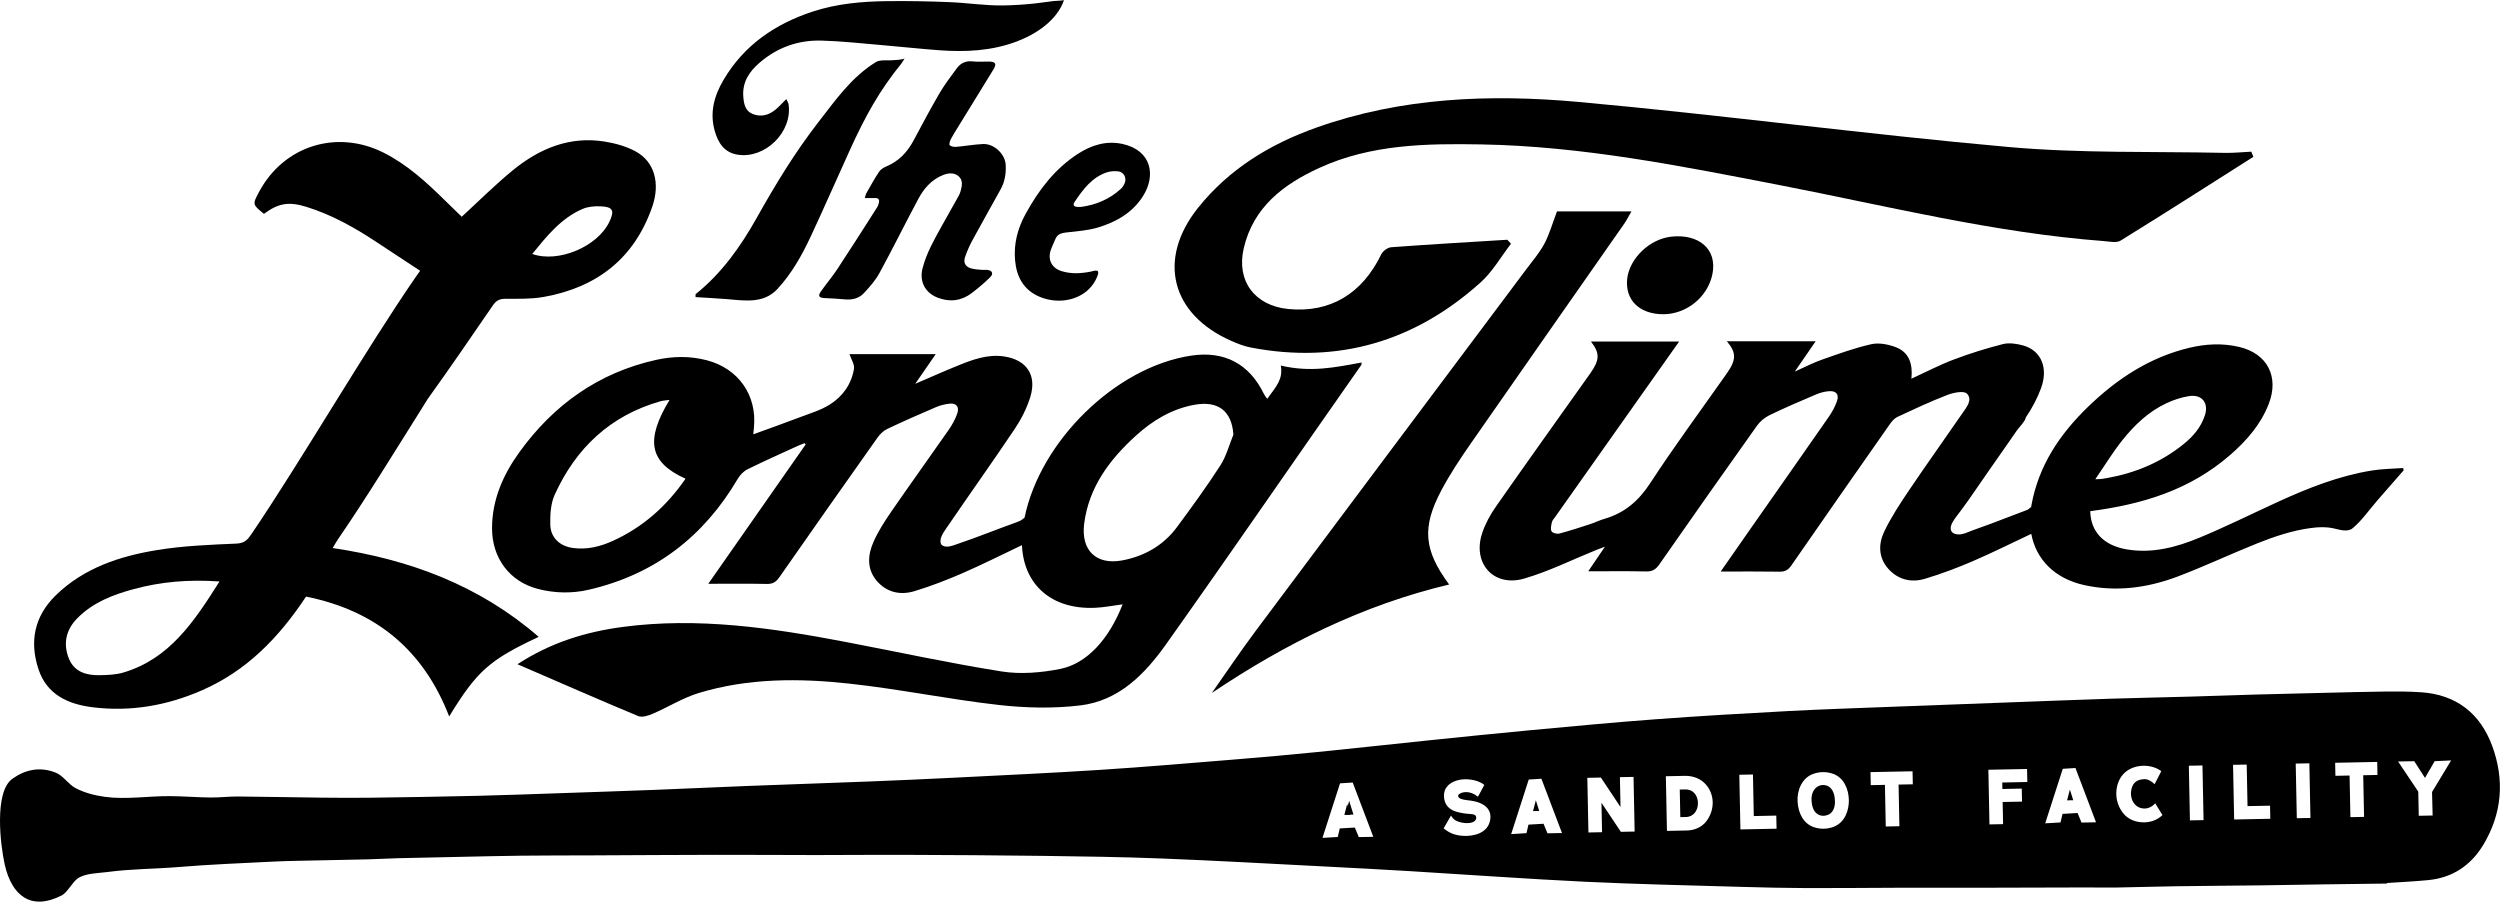 <?xml version="1.0" encoding="UTF-8"?> <svg xmlns="http://www.w3.org/2000/svg" width="488" height="176" viewBox="0 0 488 176"><g fill-rule="evenodd"><polygon points="263.354 156.313 262.651 159.036 264.196 159.005"></polygon><polygon points="299.248 158.324 300.452 158.302 299.798 156.215"></polygon><polygon points="403.493 156.228 404.696 156.204 404.043 154.12"></polygon><path d="M329.069,154.098 L327.888,154.12 L327.998,159.503 L329.211,159.479 C330.783,159.344 331.463,157.992 331.436,156.713 C331.414,155.545 330.778,154.16 329.069,154.098"></path><path d="M474.85,159.186 L472.143,159.239 L472.046,154.527 L468.106,148.646 L471.26,148.584 L473.357,151.845 L475.25,148.582 L478.169,148.447 L478.456,148.442 L474.733,154.604 L474.85,159.186 Z M461.464,159.456 L458.799,159.509 L458.638,151.383 L455.871,151.436 L455.822,148.896 L464.032,148.728 L464.081,151.272 L461.299,151.327 L461.464,159.456 Z M448.337,159.717 L448.123,149.051 L450.788,148.998 L451,159.666 L448.337,159.717 Z M436.106,159.965 L435.892,149.296 L438.555,149.243 L438.718,157.354 L443.11,157.268 L443.161,159.823 L436.106,159.965 Z M427.474,160.14 L427.26,149.469 L429.921,149.416 L430.135,160.084 L427.474,160.14 Z M418.564,160.522 L418.443,160.522 C416.847,160.522 415.42,159.91 414.528,158.837 C413.636,157.777 413.13,156.427 413.101,155.033 C413.073,153.584 413.532,152.195 414.362,151.223 C415.301,150.128 416.743,149.509 418.421,149.473 L418.428,149.473 C419.79,149.473 420.974,149.852 421.883,150.535 L420.671,152.898 L420.565,153.08 L420.419,152.929 C420.002,152.5 419.264,152.122 418.772,152.088 L418.765,152.088 C417.253,152.088 416.425,152.679 416.098,153.892 C415.811,154.962 415.994,156.062 416.584,156.836 C417.072,157.471 417.787,157.823 418.6,157.823 C418.723,157.823 418.849,157.814 418.975,157.799 C419.485,157.748 420.172,157.376 420.547,156.956 L420.691,156.797 L422.111,159.098 C421.141,160.053 419.861,160.496 418.564,160.522 L418.564,160.522 Z M406.311,160.567 L405.541,158.699 L402.602,158.87 L402.211,160.538 L399.449,160.704 L399.226,160.706 L402.653,150.071 L405.13,149.916 L409.144,160.509 L406.311,160.567 Z M390.865,154.009 L394.648,153.931 L394.699,156.474 L390.916,156.551 L391.002,160.874 L388.342,160.925 L388.13,150.256 L395.681,150.106 L395.732,152.646 L390.841,152.746 L390.865,154.009 Z M370.763,161.279 L368.1,161.334 L367.938,153.206 L365.172,153.261 L365.121,150.719 L373.328,150.555 L373.381,153.095 L370.601,153.15 L370.763,161.279 Z M357.94,161.388 C357.282,161.638 356.593,161.766 355.893,161.766 C355.27,161.766 354.654,161.664 354.062,161.465 C352.179,160.828 350.991,158.918 350.883,156.354 C350.794,154.33 351.682,151.916 353.857,151.095 C354.513,150.843 355.202,150.717 355.902,150.717 C356.524,150.717 357.138,150.818 357.73,151.018 C360,151.776 360.855,154.164 360.897,156.146 C360.934,158.113 360.177,160.522 357.94,161.388 L357.94,161.388 Z M339.729,161.905 L339.515,151.232 L342.178,151.181 L342.339,159.295 L346.731,159.204 L346.784,161.761 L339.729,161.905 Z M333.058,160.337 C332.18,161.452 330.826,162.084 329.249,162.113 L325.387,162.191 L325.175,151.522 C325.175,151.522 328.976,151.445 328.978,151.445 C330.577,151.445 331.963,152.026 332.893,153.035 C334.73,154.998 334.801,158.069 333.058,160.337 L333.058,160.337 Z M316.391,162.372 L312.607,156.693 L312.721,162.447 L310.061,162.5 L309.846,151.832 L312.492,151.776 L316.325,157.533 L316.208,151.703 L318.867,151.65 L319.081,162.319 L316.391,162.372 Z M302.067,162.662 L301.299,160.797 L298.357,160.969 L297.967,162.635 L295.204,162.801 L294.981,162.806 L298.408,152.168 L300.884,152.011 L304.9,162.607 L302.067,162.662 Z M286.078,163.173 C285.822,163.173 285.566,163.16 285.316,163.135 C283.64,162.996 282.633,162.365 281.794,161.704 L283.11,159.412 L283.243,159.208 L283.375,159.41 C283.607,159.755 283.885,160.016 284.199,160.184 C284.775,160.485 285.603,160.673 286.361,160.673 C286.776,160.673 288.134,160.6 288.156,159.642 C288.173,159.009 287.626,158.927 286.791,158.876 C286.63,158.868 286.473,158.859 286.336,158.841 C284.563,158.615 281.966,158.283 281.863,155.407 C281.829,154.611 282.083,153.923 282.616,153.367 C283.371,152.58 284.671,152.111 286.098,152.111 L286.361,152.115 C288.584,152.219 289.622,153.117 289.735,153.221 L288.582,155.367 L288.489,155.522 L288.348,155.412 C287.688,154.898 286.924,154.615 286.191,154.615 C285.239,154.633 284.68,155.038 284.645,155.239 C284.616,155.396 284.638,155.524 284.72,155.635 C285.016,156.038 285.985,156.151 286.692,156.235 L287.1,156.283 C288.198,156.44 289.668,156.843 290.435,157.872 C290.863,158.445 291.02,159.142 290.901,159.949 C290.468,162.939 287.1,163.173 286.078,163.173 L286.078,163.173 Z M265.231,163.401 L264.467,161.538 L261.523,161.708 L261.13,163.377 L258.37,163.54 L258.147,163.545 L261.574,152.907 L264.05,152.75 L268.066,163.346 L265.231,163.401 Z M486.465,145.573 C484.133,139.269 479.472,135.59 472.609,135.13 C470.326,134.977 468.029,134.961 465.739,134.986 C461.672,135.032 457.607,135.152 453.541,135.247 C449.216,135.349 444.892,135.446 440.569,135.568 C436.245,135.689 431.922,135.855 427.596,135.977 C422.457,136.123 417.319,136.218 412.183,136.382 C405.53,136.599 398.881,136.86 392.23,137.105 C384.802,137.38 377.374,137.652 369.948,137.939 C362.966,138.212 355.979,138.433 349.001,138.802 C340.396,139.258 331.793,139.76 323.199,140.398 C314.978,141.008 306.766,141.789 298.556,142.553 C291.782,143.185 285.014,143.887 278.246,144.584 C271.219,145.309 264.2,146.093 257.171,146.794 C251.909,147.318 246.641,147.794 241.372,148.221 C232.453,148.947 223.534,149.712 214.605,150.287 C205.048,150.905 195.478,151.336 185.912,151.821 C180.447,152.097 174.98,152.338 169.51,152.551 C161.64,152.861 153.768,153.115 145.898,153.42 C139.837,153.655 133.78,153.951 127.721,154.184 C121.476,154.425 115.232,154.626 108.987,154.839 C103.743,155.016 98.496,155.221 93.25,155.343 C86.373,155.505 79.497,155.617 72.619,155.712 C69.331,155.757 66.039,155.737 62.748,155.701 C57.314,155.642 51.882,155.52 46.448,155.476 C44.675,155.462 42.899,155.69 41.128,155.673 C38.468,155.642 35.809,155.425 33.148,155.405 C29.072,155.37 24.534,156.104 20.498,155.544 C18.513,155.27 16.589,154.79 14.785,153.858 C13.341,153.115 12.356,151.396 10.844,150.805 C7.841,149.633 5.014,150.172 2.433,152.002 C-1.195,154.577 0.079,164.998 0.929,168.782 C2.285,174.82 6.065,177.868 12.065,174.775 C13.158,174.211 14.178,172.127 15.194,171.452 C16.737,170.43 19.1,170.465 20.911,170.226 C25.784,169.58 30.026,169.645 34.924,169.24 C41,168.737 47.104,168.496 53.196,168.191 C55.892,168.054 58.593,168.027 61.289,167.965 C64.802,167.886 68.313,167.833 71.822,167.744 C73.783,167.695 75.739,167.574 77.7,167.523 C81.655,167.421 85.612,167.346 89.566,167.264 C93.669,167.18 97.772,167.074 101.877,167.029 C106.423,166.979 110.97,166.987 115.519,166.97 C123.649,166.932 131.779,166.877 139.91,166.863 C146.38,166.852 152.85,166.906 159.317,166.908 C165.012,166.908 170.707,166.841 176.399,166.866 C185.457,166.901 194.517,166.945 203.573,167.067 C211.299,167.169 219.028,167.275 226.75,167.578 C237.28,167.992 247.802,168.589 258.328,169.125 C264.052,169.417 269.775,169.722 275.497,170.065 C286.791,170.744 298.079,171.572 309.381,172.116 C319.536,172.605 329.702,172.817 339.866,173.116 C344.152,173.244 348.44,173.337 352.729,173.355 C358.498,173.379 364.266,173.302 370.036,173.291 C376.245,173.275 382.455,173.291 388.666,173.282 C394.838,173.273 401.012,173.244 407.186,173.231 C409.182,173.227 411.18,173.278 413.174,173.244 C417.019,173.182 420.861,173.052 424.705,172.997 C430.285,172.917 435.867,172.886 441.45,172.82 C445.517,172.771 449.582,172.687 453.647,172.629 C457.75,172.57 461.855,172.521 465.958,172.47 C465.958,172.432 465.956,172.395 465.956,172.359 C468.647,172.176 471.346,172.061 474.026,171.793 C478.736,171.326 482.307,168.939 484.732,164.923 C488.443,158.777 488.914,152.192 486.465,145.573 L486.465,145.573 Z"></path><path d="M356.645,153.374 C356.389,153.279 356.124,153.232 355.859,153.232 C355.565,153.232 355.289,153.29 355.035,153.405 C353.949,153.892 353.585,155.086 353.605,156.042 C353.629,157.179 353.918,158.633 355.159,159.109 C355.393,159.199 355.638,159.246 355.892,159.246 C356.195,159.246 356.506,159.182 356.811,159.058 C357.703,158.721 358.215,157.737 358.186,156.42 C358.169,155.5 357.946,153.878 356.645,153.374"></path><polygon points="262.417 159.067 263.621 159.041 262.965 156.957"></polygon><path d="M240.323,66.53 C241.557,67.074 242.845,67.588 244.159,67.838 C261.21,71.103 276.166,66.672 288.999,55.142 C291.351,53.029 292.985,50.118 294.95,47.575 C294.71,47.317 294.469,47.058 294.226,46.799 C286.665,47.266 279.105,47.702 271.553,48.261 C270.859,48.314 269.923,49.02 269.607,49.671 C265.882,57.372 259.598,61.112 251.494,60.322 C244.953,59.682 241.299,54.881 242.774,48.487 C244.631,40.44 250.529,35.978 257.535,32.772 C267.605,28.163 278.396,27.999 289.161,28.19 C308.926,28.539 328.227,32.418 347.546,36.168 C368.501,40.239 389.265,45.443 410.642,47.058 C411.746,47.14 413.126,47.469 413.938,46.967 C422.632,41.599 431.235,36.086 439.862,30.612 L439.449,29.606 C437.7,29.69 435.947,29.88 434.2,29.84 C420.185,29.539 406.106,29.944 392.17,28.703 C364.129,26.205 336.198,22.446 308.159,19.901 C290.861,18.333 273.538,18.994 256.866,24.939 C247.864,28.15 239.899,33.008 233.864,40.56 C225.844,50.593 228.573,61.346 240.323,66.53"></path><path d="M287.116 86.54C297.057 72.232 307.066 57.97 317.038 43.686 317.517 43.002 317.888 42.243 318.456 41.268L303.926 41.268C302.979 43.75 302.418 45.792 301.442 47.611 300.488 49.387 299.13 50.956 297.911 52.585 280.284 76.141 262.634 99.678 245.033 123.254 242.1 127.181 239.369 131.261 236.545 135.272 250.909 125.624 266.032 118.099 282.874 114.096 277.934 107.41 277.506 102.976 281.348 95.724 283.037 92.538 285.053 89.507 287.116 86.54M238.209 90.86C235.552 94.975 232.662 98.944 229.749 102.885 227.088 106.48 223.363 108.591 219.051 109.392 213.941 110.341 210.956 107.389 211.634 102.175 212.561 95.068 216.602 89.696 221.716 85.052 224.986 82.081 228.709 79.824 233.141 79.016 237.824 78.167 240.446 80.251 240.759 84.842 239.929 86.86 239.372 89.057 238.209 90.86M119.662 105.564C117.18 106.693 114.617 107.339 111.865 106.969 109.299 106.624 107.469 104.978 107.416 102.396 107.376 100.456 107.491 98.314 108.27 96.592 112.404 87.468 119.121 81.123 128.901 78.333 129.442 78.178 130.023 78.16 130.699 78.061 125.894 85.97 126.755 90.265 133.816 93.444 130.147 98.77 125.534 102.889 119.662 105.564M265.755 70.766C260.621 71.709 255.81 72.737 250.013 71.355 250.442 73.981 249.313 75.211 247.357 77.859 247.088 77.463 246.858 77.196 246.71 76.888 243.859 71.012 238.997 68.447 232.529 69.416 217.744 71.631 203.029 86.154 200.001 101.02 199.619 101.394 199.158 101.695 198.597 101.878 198.577 101.885 198.57 101.896 198.553 101.902 194.666 103.29 190.842 104.85 186.933 106.17 185.964 106.498 184.46 107.168 183.681 106.21 183.286 105.164 184.116 104.009 184.679 103.179 189.113 96.666 193.697 90.251 198.087 83.707 199.365 81.8 200.449 79.658 201.121 77.468 202.426 73.204 200.388 70.231 195.998 69.578 192.816 69.104 189.899 70.18 187.031 71.343 184.33 72.436 181.669 73.627 178.653 74.917 180.117 72.797 181.356 71.005 182.656 69.124L165.817 69.124C166.144 70.118 166.837 71.127 166.696 71.994 166.208 74.99 164.483 77.399 161.968 78.974 160.168 80.103 158.042 80.72 156.033 81.486 153.102 82.603 150.148 83.647 147.041 84.78 147.105 84.107 147.136 83.762 147.171 83.415 147.785 77.111 144.104 71.93 137.992 70.33 134.689 69.465 131.387 69.516 128.117 70.239 116.84 72.737 108.039 79.021 101.35 88.316 98.203 92.683 96.07 97.508 96.046 103.066 96.02 108.89 99.442 113.511 104.978 114.952 108.251 115.801 111.587 115.879 114.864 115.129 127.729 112.182 137.345 104.803 144.02 93.453 144.455 92.71 145.164 91.977 145.926 91.601 149.159 90.001 152.46 88.539 155.737 87.032 156.172 86.833 156.627 86.678 157.073 86.503 157.134 86.592 157.194 86.68 157.254 86.771 150.978 95.754 144.698 104.737 138.257 113.956 142.36 113.956 146.041 113.908 149.72 113.985 150.859 114.007 151.49 113.598 152.126 112.684 158.47 103.584 164.856 94.513 171.264 85.459 171.746 84.78 172.41 84.103 173.146 83.753 176.297 82.253 179.496 80.846 182.705 79.474 183.544 79.114 184.476 78.888 185.383 78.791 186.726 78.649 187.273 79.49 186.876 80.658 186.487 81.8 185.882 82.904 185.189 83.899 181.49 89.22 177.694 94.473 174.018 99.809 172.7 101.719 171.417 103.703 170.489 105.816 169.396 108.303 169.18 111.003 171.059 113.279 173 115.631 175.703 116.246 178.512 115.39 181.722 114.414 184.88 113.197 187.958 111.852 191.838 110.155 195.631 108.257 199.482 106.414 199.827 114.175 205.307 119.043 213.824 118.638 215.58 118.556 217.324 118.202 219.133 117.965 216.531 124.671 212.21 129.541 206.921 130.583 203.221 131.313 199.224 131.654 195.532 131.07 185.339 129.457 175.241 127.249 165.099 125.313 150.696 122.563 136.239 120.43 121.526 122.381 114.316 123.339 107.478 125.432 101.012 129.658 109.061 133.141 116.787 136.533 124.575 139.776 125.344 140.097 126.563 139.692 127.442 139.314 130.449 138.019 133.286 136.218 136.389 135.276 146.027 132.349 155.973 132.369 165.843 133.448 175.575 134.51 185.204 136.506 194.933 137.606 200.204 138.201 205.654 138.331 210.903 137.692 218.406 136.778 223.472 131.601 227.632 125.738 240.805 107.179 252.67 89.842 265.746 71.215 265.826 71.1 265.755 71.071 265.755 70.766M414.277 85.938C416.653 82.96 419.415 80.327 422.922 78.692 424.291 78.053 425.786 77.564 427.276 77.325 429.813 76.918 431.174 78.643 430.401 81.048 429.652 83.38 428.124 85.159 426.283 86.655 421.868 90.237 416.783 92.354 411.212 93.332 410.709 93.421 410.042 93.547 408.999 93.547 410.826 90.892 412.475 88.197 414.277 85.938M469.085 91.359C467.063 91.511 465.016 91.516 463.017 91.839 456.539 92.881 450.493 95.284 444.562 98.003 439.474 100.335 434.457 102.837 429.29 104.974 424.801 106.831 420.115 108.083 415.147 107.242 410.684 106.488 408.099 103.837 408.015 99.782 418.181 98.447 427.409 95.688 435.316 88.821 438.527 86.031 441.302 82.869 442.87 78.812 444.919 73.508 442.57 69.001 437.061 67.714 433.821 66.955 430.577 67.121 427.371 67.886 419.643 69.734 413.25 73.933 407.615 79.38 402.09 84.721 397.937 90.861 396.534 98.62 396.512 98.748 396.504 98.87 396.484 98.996 396.406 99.029 396.338 99.085 396.261 99.113 396.097 99.304 395.89 99.465 395.7 99.538 393.366 100.436 391.032 101.335 388.687 102.206 387.512 102.64 386.339 103.067 385.16 103.485 384.171 103.835 383.107 104.443 382.023 104.304 381.292 104.209 380.722 103.822 380.777 103.021 380.832 102.226 381.495 101.344 381.939 100.757 382.703 99.751 383.456 98.737 384.187 97.706 385.582 95.733 386.927 93.722 388.316 91.744 389.528 90.018 390.736 88.292 391.937 86.562 392.522 85.719 393.107 84.876 393.688 84.033 394.044 83.515 395.428 82.097 395.428 81.497 396.632 79.734 397.665 77.789 398.405 75.791 399.884 71.796 398.42 68.399 394.898 67.428 393.644 67.083 392.176 66.862 390.952 67.172 387.702 67.997 384.48 69.008 381.342 70.194 378.587 71.236 375.957 72.619 373.106 73.926 373.404 71.083 372.684 68.753 370.023 67.756 368.555 67.205 366.749 66.855 365.267 67.189 362.001 67.924 358.826 69.09 355.655 70.2 353.972 70.787 352.378 71.628 350.34 72.535 351.855 70.335 353.085 68.552 354.414 66.621L337.085 66.621C338.99 68.86 338.933 70.247 337.043 72.935 332.039 80.051 326.861 87.053 322.107 94.334 319.841 97.806 317.085 100.151 313.179 101.279 312.232 101.552 311.338 102.005 310.399 102.31 308.41 102.957 306.422 103.614 304.402 104.145 303.934 104.269 303.055 104.056 302.867 103.72 302.62 103.271 302.794 102.532 302.925 101.95 303.008 101.576 303.326 101.248 303.563 100.917 309.829 92.044 316.101 83.177 322.369 74.309 324.138 71.809 325.905 69.307 327.766 66.672L310.558 66.672C312.318 68.939 312.283 70.256 310.426 72.873 304.278 81.542 298.087 90.179 291.999 98.89 290.879 100.492 289.901 102.286 289.298 104.136 287.395 109.979 291.572 114.654 297.484 112.946 302.308 111.552 306.877 109.262 311.561 107.37 312.029 107.18 312.506 107.008 313.287 106.709 312.097 108.463 311.132 109.882 310.024 111.517 314.009 111.517 317.684 111.461 321.352 111.548 322.562 111.574 323.228 111.134 323.9 110.174 330.213 101.122 336.561 92.095 342.958 83.104 343.563 82.254 344.477 81.493 345.416 81.04 348.401 79.595 351.453 78.287 354.507 76.991 355.295 76.657 356.17 76.424 357.02 76.36 358.417 76.254 359.038 76.997 358.579 78.305 358.199 79.391 357.62 80.44 356.962 81.389 351.967 88.582 346.928 95.746 341.907 102.919 339.949 105.718 337.999 108.521 335.875 111.565 339.94 111.565 343.667 111.528 347.392 111.59 348.448 111.607 349.066 111.251 349.667 110.382 356.046 101.164 362.467 91.976 368.9 82.794 369.286 82.243 369.789 81.655 370.377 81.38 373.592 79.882 376.811 78.373 380.117 77.097 381.305 76.637 383.325 76.225 383.939 76.834 385.136 78.022 383.846 79.524 383.038 80.701 379.596 85.706 376.058 90.642 372.664 95.675 370.909 98.275 369.164 100.923 367.811 103.74 366.654 106.145 366.638 108.811 368.566 110.992 370.485 113.163 373.06 113.784 375.745 112.979 378.905 112.032 382.016 110.864 385.048 109.559 388.896 107.901 392.655 106.025 396.504 104.209 397.438 109.202 401.088 112.928 406.778 114.196 413.06 115.599 419.201 114.765 425.121 112.523 430.35 110.543 435.418 108.143 440.613 106.065 443.981 104.72 447.454 103.554 451.062 103.074 452.643 102.861 454.006 102.808 455.556 103.145 456.662 103.386 458.237 103.943 459.233 103.114 461.054 101.598 462.514 99.456 464.071 97.673 465.78 95.713 467.487 93.755 469.198 91.799 469.16 91.653 469.123 91.507 469.085 91.359M326.319 46.184C321.973 46.625 318.043 50.499 317.625 54.448 317.195 58.545 320.003 61.316 324.612 61.338 329.209 61.358 333.363 57.983 334.268 53.494 335.24 48.58 331.581 45.653 326.319 46.184"></path><path d="M24.07 131.281C22.575 131.724 20.935 131.773 19.36 131.797 16.79 131.837 14.449 131.127 13.412 128.469 12.296 125.609 12.893 122.936 15.035 120.739 18.08 117.613 21.995 116.108 26.069 115.002 31.426 113.546 36.873 113.079 42.848 113.504 37.929 121.276 33.141 128.591 24.07 131.281M113.763 40.768C114.799 40.328 116.055 40.228 117.199 40.272 119.652 40.368 120.005 41.076 118.95 43.301 116.662 48.12 108.978 51.397 103.893 49.569 106.761 46.065 109.534 42.567 113.763 40.768M64.936 106.977C65.363 106.271 65.661 105.709 66.021 105.189 71.163 97.751 77.399 87.578 83.527 77.823 87.855 71.812 92.033 65.685 96.232 59.576 96.902 58.605 97.575 58.326 98.684 58.324 101.152 58.315 103.665 58.399 106.079 57.97 116.369 56.145 123.77 50.572 127.308 40.387 128.937 35.706 127.721 31.529 124.068 29.553 122.233 28.559 120.091 27.966 118.018 27.632 111.188 26.533 105.295 28.995 100.101 33.239 96.668 36.047 93.514 39.206 90.127 42.31 89.124 41.337 87.983 40.233 86.85 39.12 83.204 35.54 79.484 32.113 74.847 29.787 65.769 25.236 55.435 28.411 50.601 37.401 49.256 39.905 49.256 39.905 51.524 41.744 54.337 39.666 56.351 39.299 59.833 40.385 64.616 41.874 68.964 44.277 73.14 47.018 76.107 48.965 79.071 50.923 82.012 52.859 81.721 53.271 81.422 53.676 81.135 54.092 71.523 67.995 58.57 90.295 49.069 104.271 48.358 105.318 47.75 106.037 46.174 106.108 40.996 106.335 35.773 106.535 30.673 107.369 23.335 108.568 16.344 110.878 10.881 116.212 6.65 120.341 5.734 125.325 7.531 130.688 9.152 135.529 13.191 137.456 18.1 138.06 25.539 138.976 32.629 137.718 39.424 134.748 48.157 130.932 54.441 124.465 59.736 116.458 73.546 119.228 82.743 127.053 87.678 139.85 93.115 130.972 95.51 128.83 105.153 124.314 93.598 114.294 80.025 109.214 64.936 106.977M143.956 30.187C149.357 31.068 154.725 25.749 153.93 20.352 153.888 20.054 153.687 19.779 153.491 19.337 152.694 20.122 152.073 20.824 151.362 21.412 150.048 22.499 148.516 22.892 146.915 22.246 145.482 21.669 145.212 20.326 145.095 18.923 144.855 16.04 146.255 13.965 148.308 12.206 151.771 9.241 155.838 7.801 160.345 7.923 164.167 8.022 167.983 8.454 171.801 8.774 175.65 9.1 179.489 9.524 183.34 9.808 188.505 10.186 193.619 9.943 198.533 8.075 202.293 6.648 206.371 3.936 207.701-0 207.661.121 205.864.179 205.667.203 204.453.349 203.245.539 202.028.672 199.941.9 197.846 1.037 195.748 1.062 192.272 1.104 188.795.553 185.312.413 181.291.254 177.264.174 173.24.221 168.279.276 163.33.71 158.589 2.276 151.303 4.683 145.246 8.801 141.258 15.556 139.427 18.655 138.484 21.939 139.52 25.567 140.187 27.908 141.381 29.769 143.956 30.187"></path><path d="M151.764 56.4C154.522 53.411 156.501 49.904 158.208 46.26 160.86 40.596 163.35 34.857 165.949 29.168 168.97 22.557 171.693 17.632 175.972 12.378 176.164 12.139 176.306 11.84 176.595 11.36 176.405 11.674 174.521 11.727 174.166 11.763 173.267 11.849 171.794 11.614 171.004 12.101 166.221 15.037 163.121 19.497 159.72 23.88 155.182 29.733 151.347 36.043 147.732 42.494 144.57 48.136 140.874 53.349 135.773 57.431L135.773 57.995C137.74 58.117 139.712 58.221 141.677 58.373 145.233 58.654 149.02 59.376 151.764 56.4M209.791 39.377C211.396 36.981 213.114 34.669 215.98 33.665 216.684 33.421 217.51 33.366 218.257 33.446 219.414 33.574 219.994 34.771 219.504 35.846 219.341 36.207 219.109 36.567 218.822 36.833 216.609 38.882 213.962 39.988 211.001 40.395 210.784 40.395 210.563 40.41 210.347 40.393 209.561 40.329 209.356 40.026 209.791 39.377M200.212 41.727C198.664 44.539 197.853 47.541 198.14 50.792 198.425 54.048 199.808 56.597 202.901 57.92 203.954 58.372 205.081 58.624 206.205 58.679 209.676 58.849 213.127 57.144 214.324 53.588 214.39 53.387 214.39 53.095 214.291 52.922 214.229 52.814 213.915 52.812 213.719 52.829 213.476 52.851 213.24 52.953 212.997 53.002 211.051 53.396 209.102 53.517 207.181 52.913 205.317 52.329 204.489 50.716 205.094 48.862 205.335 48.128 205.703 47.433 205.99 46.709 206.344 45.813 207.026 45.51 207.947 45.4 210.069 45.141 212.253 45.026 214.282 44.42 217.859 43.351 221.092 41.515 223.137 38.247 225.658 34.222 224.797 29.368 219.142 28.107 216.011 27.41 213.085 28.301 210.435 30.012 205.915 32.93 202.766 37.081 200.212 41.727M189.838 46.856C191.648 43.518 193.53 40.217 195.36 36.889 196.164 35.429 196.394 33.823 196.312 32.185 196.204 30.046 194.009 27.999 191.847 28.114 190.111 28.205 188.387 28.513 186.651 28.663 186.225 28.701 185.669 28.612 185.384 28.351 185.225 28.203 185.408 27.539 185.591 27.185 186.017 26.355 186.53 25.572 187.02 24.776 189.305 21.061 191.604 17.355 193.876 13.629 194.612 12.425 194.362 12.025 192.955 12.016 191.926 12.009 190.886 12.102 189.868 11.985 188.539 11.832 187.526 12.306 186.777 13.319 185.596 14.921 184.379 16.514 183.376 18.229 181.603 21.264 179.958 24.38 178.296 27.482 177.077 29.758 175.392 31.497 172.978 32.506 172.453 32.725 171.885 33.086 171.583 33.544 170.691 34.891 169.913 36.316 169.107 37.721 168.979 37.944 168.946 38.225 168.814 38.661 169.642 38.661 170.26 38.663 170.881 38.659 171.453 38.657 171.691 38.953 171.574 39.493 171.506 39.823 171.408 40.168 171.229 40.447 168.664 44.462 166.109 48.489 163.488 52.469 162.479 54.003 161.275 55.41 160.22 56.917 159.626 57.762 159.873 58.131 160.902 58.182 162.209 58.246 163.521 58.297 164.819 58.43 166.268 58.578 167.621 58.297 168.604 57.246 169.739 56.029 170.885 54.74 171.673 53.29 174.283 48.509 176.69 43.617 179.261 38.814 180.349 36.776 181.859 35.05 184.081 34.168 185.117 33.754 186.285 33.628 187.17 34.449 188.029 35.241 187.773 36.338 187.501 37.345 187.415 37.67 187.269 37.989 187.106 38.283 186.028 40.214 184.927 42.133 183.858 44.066 182.381 46.735 180.85 49.387 180.082 52.374 179.424 54.93 180.572 57.151 183.028 58.103 185.419 59.032 187.691 58.733 189.727 57.178 190.984 56.215 192.202 55.184 193.322 54.067 193.984 53.403 193.658 52.784 192.715 52.684 192.377 52.651 192.028 52.713 191.688 52.677 190.979 52.609 190.25 52.589 189.573 52.394 188.449 52.071 188 51.284 188.378 50.175 188.771 49.036 189.263 47.916 189.838 46.856"></path></g></svg> 